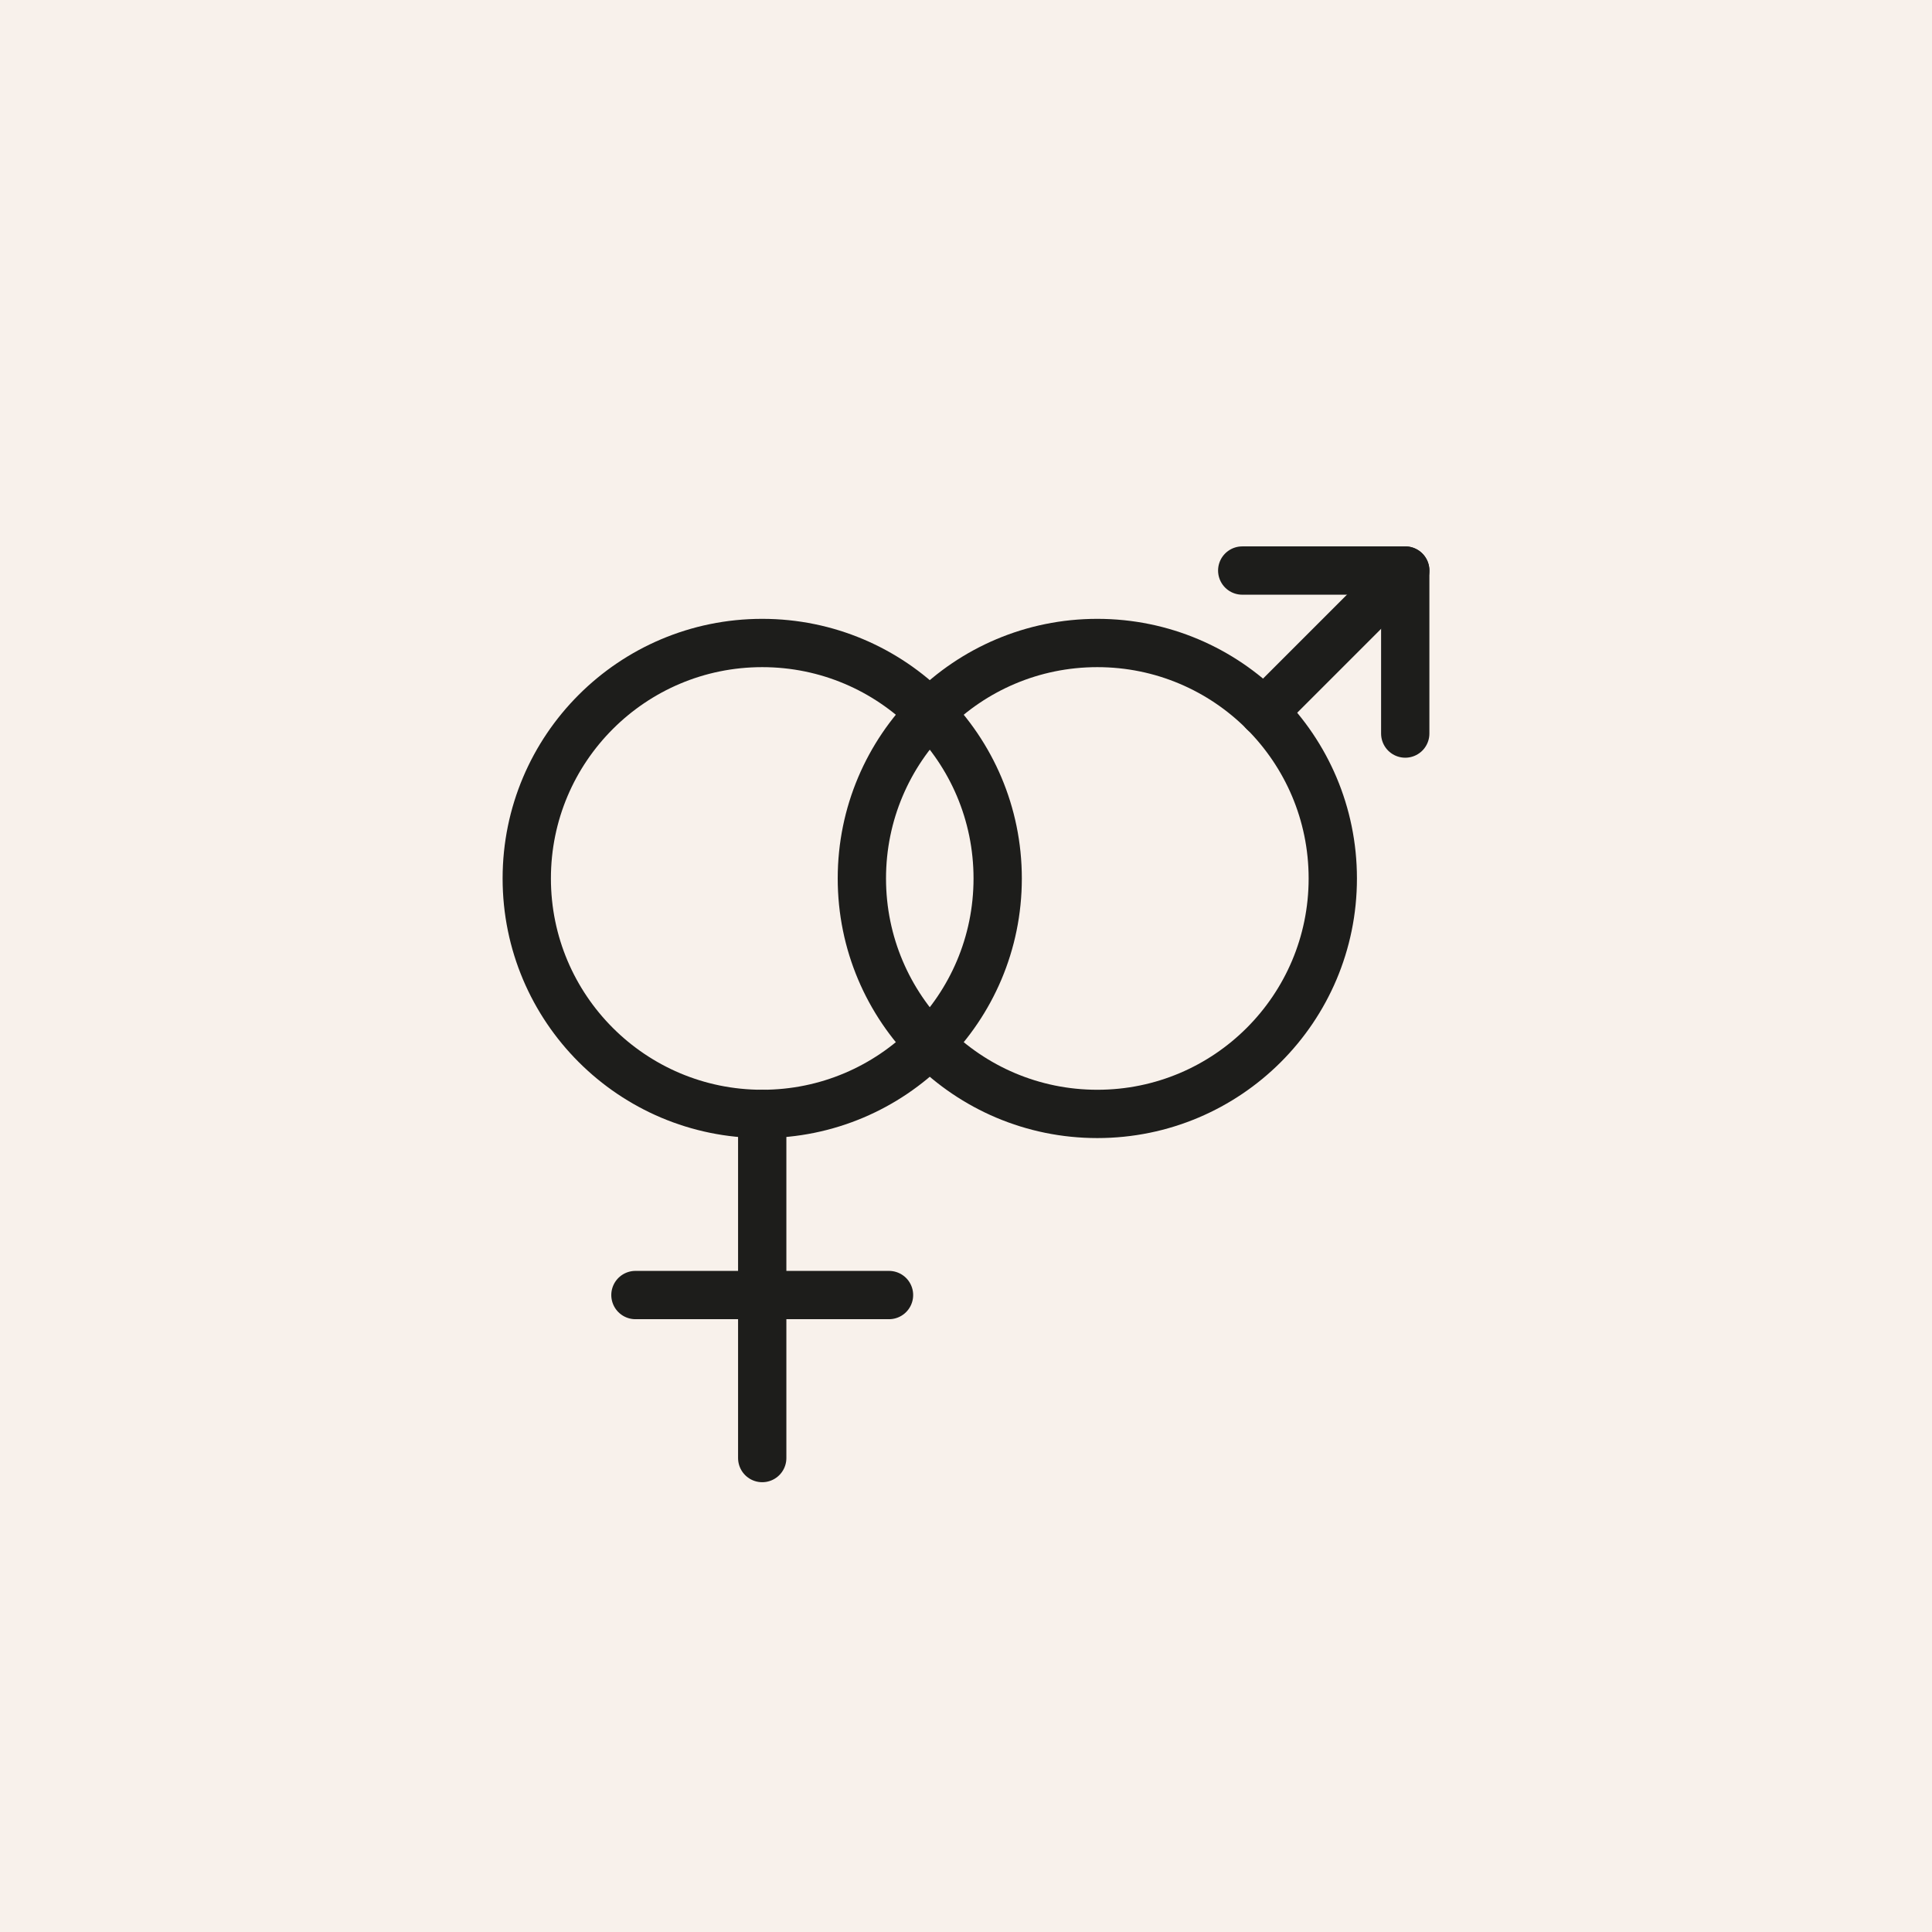 <svg xmlns="http://www.w3.org/2000/svg" width="80" height="80" viewBox="0 0 80 80" fill="none"><rect width="80" height="80" fill="#F8F1EB"></rect><path d="M58.188 23.625L52.33 29.483" stroke="#1D1D1B" stroke-width="2" stroke-linecap="round" stroke-linejoin="round"></path><path d="M58.188 30.375V23.625H51.438" stroke="#1D1D1B" stroke-width="2" stroke-linecap="round" stroke-linejoin="round"></path><path d="M45.438 46.125C50.822 46.125 55.188 41.76 55.188 36.375C55.188 30.99 50.822 26.625 45.438 26.625C40.053 26.625 35.688 30.99 35.688 36.375C35.688 41.76 40.053 46.125 45.438 46.125Z" stroke="#1D1D1B" stroke-width="2" stroke-linecap="round" stroke-linejoin="round"></path><path d="M31.562 46.125C36.947 46.125 41.312 41.76 41.312 36.375C41.312 30.99 36.947 26.625 31.562 26.625C26.178 26.625 21.812 30.99 21.812 36.375C21.812 41.76 26.178 46.125 31.562 46.125Z" stroke="#1D1D1B" stroke-width="2" stroke-linecap="round" stroke-linejoin="round"></path><path d="M31.562 46.125V60.375" stroke="#1D1D1B" stroke-width="2" stroke-linecap="round" stroke-linejoin="round"></path><path d="M26.312 53.625H36.812" stroke="#1D1D1B" stroke-width="2" stroke-linecap="round" stroke-linejoin="round"></path></svg>
